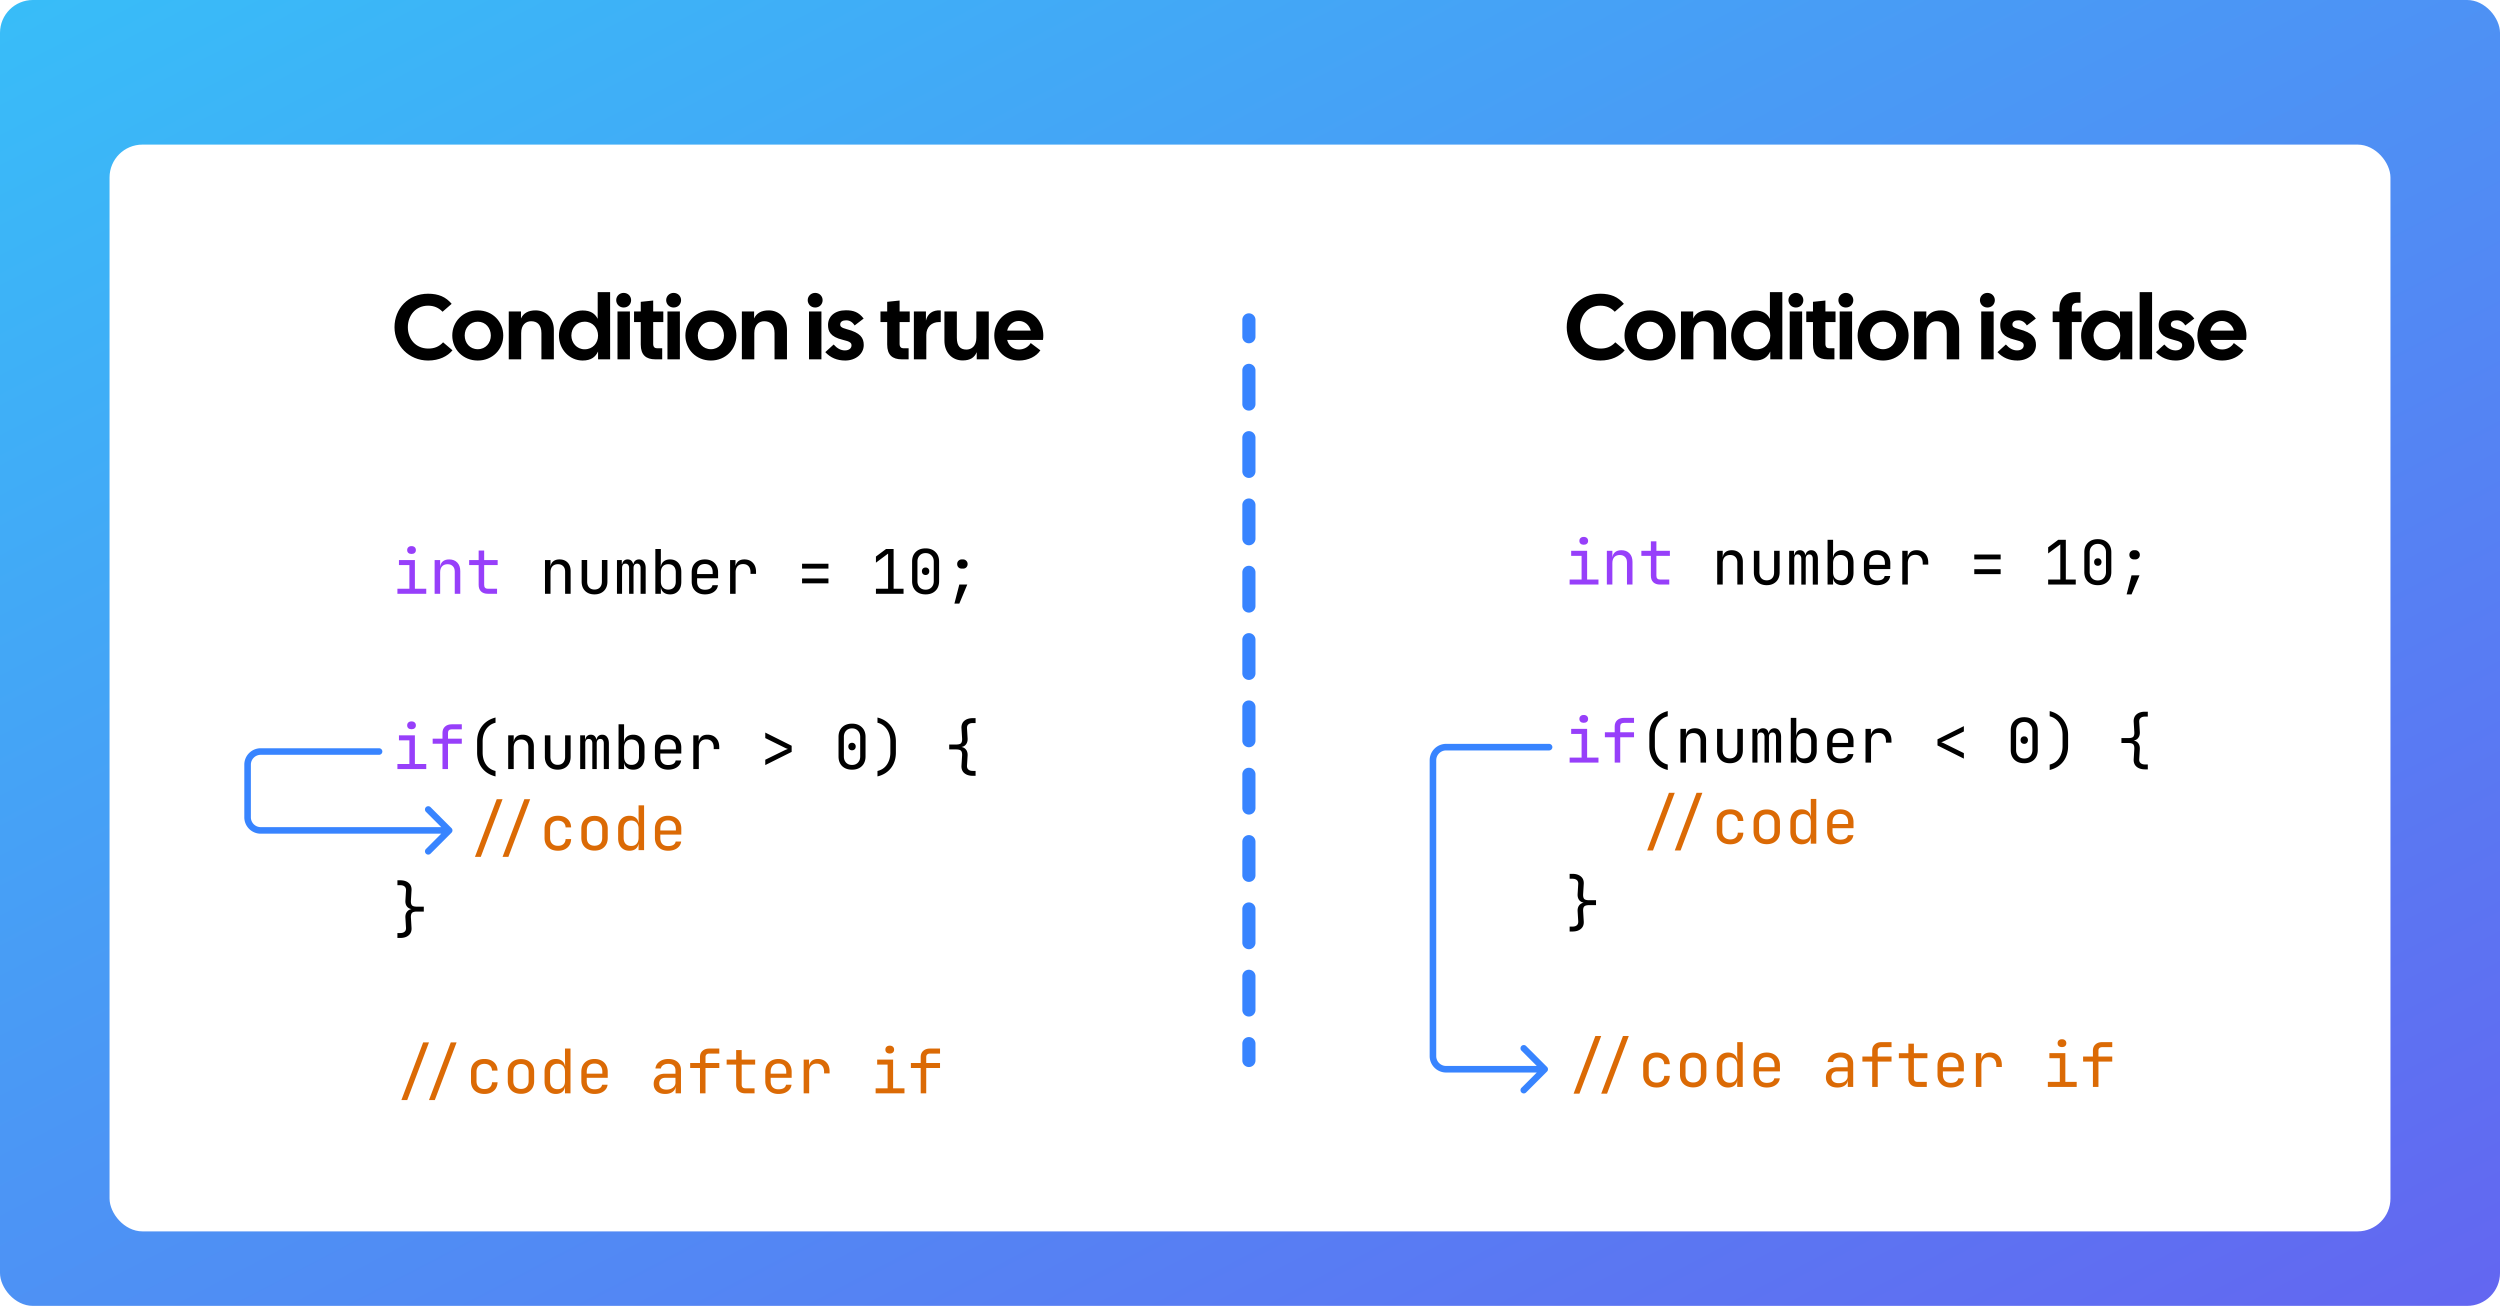 <svg width="1141" height="596" fill="none" xmlns="http://www.w3.org/2000/svg"><rect width="1141" height="596" rx="15" fill="url(#prefix__paint0_linear_846_139)"/><g filter="url(#prefix__filter0_d_846_139)"><rect x="50" y="50" width="1041" height="496" rx="15" fill="#fff"/><path d="M730.38 148.546c5.124 0 8.904-1.974 11.13-4.662l-4.284-3.654c-1.722 1.89-3.864 2.856-6.72 2.856-5.796 0-9.366-4.368-9.366-9.744 0-5.376 3.57-9.828 9.24-9.828 2.646 0 4.83.924 6.594 2.772l4.158-3.612c-2.646-3.15-5.964-4.62-10.752-4.62-9.072 0-15.33 6.846-15.33 15.288 0 8.4 6.594 15.204 15.33 15.204zm22.672 0c6.762 0 11.634-5.124 11.634-11.424s-4.872-11.466-11.634-11.466c-6.762 0-11.634 5.166-11.634 11.466 0 6.3 4.872 11.424 11.634 11.424zm-5.964-11.424c0-3.402 2.352-6.3 5.964-6.3 3.612 0 5.964 2.898 5.964 6.3 0 3.402-2.352 6.258-5.964 6.258-3.612 0-5.964-2.856-5.964-6.258zM767.196 148h5.67v-11.97c0-3.78 2.142-5.418 4.536-5.418 2.814 0 4.704 1.638 4.704 5.418V148h5.67v-13.356c0-5.502-3.612-8.988-8.316-8.988-3.36 0-5.544 1.26-6.678 3.696v-3.192h-5.586V148zm33.702.546c3.906 0 5.88-1.638 7.056-4.116V148h5.502v-30.66h-5.67v12.18c-1.176-2.31-3.15-3.822-6.888-3.822-6.006 0-10.794 5.166-10.794 11.466 0 6.3 4.788 11.382 10.794 11.382zm-5.124-11.424c0-3.402 2.436-6.3 6.048-6.3 3.738 0 6.132 2.94 6.132 6.342 0 3.402-2.394 6.258-6.132 6.258-3.612 0-6.048-2.982-6.048-6.3zM816.825 148h5.67v-21.84h-5.67V148zm-.588-27.006c0 1.848 1.47 3.36 3.402 3.36 1.974 0 3.402-1.47 3.402-3.36 0-1.806-1.428-3.318-3.402-3.318-1.932 0-3.402 1.512-3.402 3.318zM834.122 148h3.108v-5.04h-2.352c-1.092 0-1.764-.63-1.764-2.016v-9.954h4.62v-4.83h-4.62v-4.998l-5.67.588v4.41h-3.066v4.83h3.066v10.248c0 4.746 2.352 6.762 6.678 6.762zm5.507 0h5.67v-21.84h-5.67V148zm-.588-27.006c0 1.848 1.47 3.36 3.402 3.36 1.974 0 3.402-1.47 3.402-3.36 0-1.806-1.428-3.318-3.402-3.318-1.932 0-3.402 1.512-3.402 3.318zm20.406 27.552c6.762 0 11.634-5.124 11.634-11.424s-4.872-11.466-11.634-11.466c-6.762 0-11.634 5.166-11.634 11.466 0 6.3 4.872 11.424 11.634 11.424zm-5.964-11.424c0-3.402 2.352-6.3 5.964-6.3 3.612 0 5.964 2.898 5.964 6.3 0 3.402-2.352 6.258-5.964 6.258-3.612 0-5.964-2.856-5.964-6.258zM873.59 148h5.67v-11.97c0-3.78 2.142-5.418 4.536-5.418 2.814 0 4.704 1.638 4.704 5.418V148h5.67v-13.356c0-5.502-3.612-8.988-8.316-8.988-3.36 0-5.544 1.26-6.678 3.696v-3.192h-5.586V148zm30.639 0h5.67v-21.84h-5.67V148zm-.588-27.006c0 1.848 1.47 3.36 3.402 3.36 1.974 0 3.402-1.47 3.402-3.36 0-1.806-1.428-3.318-3.402-3.318-1.932 0-3.402 1.512-3.402 3.318zm17.087 27.552c4.83 0 8.484-3.024 8.484-7.056 0-3.276-1.47-5.628-7.812-7.266-2.604-.672-2.94-1.344-2.94-2.1 0-1.344 1.176-1.932 2.73-1.932 1.47 0 2.814.672 3.864 2.352l4.116-3.15c-2.226-2.898-4.578-3.78-8.106-3.78-5.124 0-8.148 2.856-8.148 6.678 0 2.772.882 5.418 6.72 6.804 3.444.798 3.99 1.428 3.99 2.562 0 1.302-1.092 2.268-3.024 2.268-1.848 0-3.528-.882-5.124-2.688l-3.822 3.486c2.394 2.562 5.376 3.822 9.072 3.822zm19.181-23.856v1.47h-3.066v4.83h3.066V148h5.67v-17.01h4.452v-4.83h-4.452v-1.386c0-1.722.798-2.604 2.478-2.604h1.47v-4.83h-2.352c-4.41 0-7.266 2.94-7.266 7.35zm20.704 23.856c3.906 0 5.88-1.638 7.056-4.116V148h5.502v-21.84h-5.628v3.444c-1.176-2.352-3.15-3.906-6.93-3.906-6.006 0-10.794 5.166-10.794 11.466 0 6.3 4.788 11.382 10.794 11.382zm-5.124-11.424c0-3.402 2.436-6.3 6.048-6.3 3.738 0 6.132 2.94 6.132 6.342 0 3.402-2.394 6.258-6.132 6.258-3.612 0-6.048-2.982-6.048-6.3zM976.539 148h5.67v-30.66h-5.67V148zm16.5.546c4.83 0 8.481-3.024 8.481-7.056 0-3.276-1.47-5.628-7.809-7.266-2.604-.672-2.94-1.344-2.94-2.1 0-1.344 1.176-1.932 2.73-1.932 1.47 0 2.814.672 3.864 2.352l4.115-3.15c-2.225-2.898-4.577-3.78-8.105-3.78-5.124 0-8.148 2.856-8.148 6.678 0 2.772.882 5.418 6.72 6.804 3.444.798 3.99 1.428 3.99 2.562 0 1.302-1.092 2.268-3.024 2.268-1.848 0-3.528-.882-5.124-2.688l-3.822 3.486c2.394 2.562 5.376 3.822 9.072 3.822zm21.151 0c4.33 0 7.98-1.932 9.74-4.662l-4.41-3.318c-1 1.68-2.89 2.94-5.33 2.94-2.86 0-4.79-1.806-5.42-4.368h16.34c.13-.714.17-1.386.17-2.016 0-6.3-4.54-11.508-11.09-11.508s-11.3 5.208-11.3 11.508c0 6.3 4.54 11.424 11.3 11.424zm-5.42-13.65c.63-2.604 2.65-4.41 5.34-4.41 2.77 0 4.83 1.974 5.46 4.41h-10.8z" fill="#000"/><path d="M716.38 250.796V248.5h5.46v-10.808h-4.76v-2.296h7.28V248.5h5.18v2.296h-13.16zm6.44-18.172c-.616 0-1.101-.159-1.456-.476-.355-.318-.532-.747-.532-1.288 0-.56.177-.999.532-1.316.355-.336.84-.504 1.456-.504s1.101.168 1.456.504c.355.317.532.756.532 1.316 0 .541-.177.97-.532 1.288-.355.317-.84.476-1.456.476zm10.545 18.172v-15.4h2.52v2.94h.028c.131-1.027.551-1.82 1.26-2.38.709-.56 1.652-.84 2.828-.84 1.549 0 2.781.476 3.696 1.428s1.372 2.249 1.372 3.892v10.36h-2.52v-10.08c0-1.102-.299-1.942-.896-2.52-.579-.598-1.372-.896-2.38-.896-1.045 0-1.876.317-2.492.952-.597.634-.896 1.549-.896 2.744v9.8h-2.52zm24.293 0c-1.325 0-2.361-.355-3.108-1.064-.728-.71-1.092-1.708-1.092-2.996v-9.044h-4.34v-2.296h4.34v-4.34h2.52v4.34h6.16v2.296h-6.16v9.044c0 1.176.56 1.764 1.68 1.764h4.2v2.296h-4.2z" fill="#973FFA"/><path d="M783.732 250.796v-15.4h2.52v2.94h.028c.131-1.027.551-1.82 1.26-2.38.71-.56 1.652-.84 2.828-.84 1.55 0 2.782.476 3.696 1.428.915.952 1.372 2.249 1.372 3.892v10.36h-2.52v-10.08c0-1.102-.298-1.942-.896-2.52-.578-.598-1.372-.896-2.38-.896-1.045 0-1.876.317-2.492.952-.597.634-.896 1.549-.896 2.744v9.8h-2.52zm22.585.28c-1.773 0-3.192-.523-4.256-1.568-1.064-1.064-1.596-2.502-1.596-4.312v-9.8h2.52v9.8c0 1.157.299 2.062.896 2.716.598.634 1.41.952 2.436.952 1.046 0 1.867-.318 2.464-.952.616-.654.924-1.559.924-2.716v-9.8h2.52v9.8c0 1.81-.541 3.248-1.624 4.312-1.082 1.045-2.51 1.568-4.284 1.568zm10.265-.28v-15.4h2.212v1.848h.168c.112-.654.383-1.167.812-1.54.448-.392 1.008-.588 1.68-.588 1.326 0 2.166.709 2.52 2.128h.112c.112-.654.392-1.167.84-1.54.467-.392 1.036-.588 1.708-.588.971 0 1.718.364 2.24 1.092.542.728.812 1.689.812 2.884v11.704h-2.324v-11.732c0-.635-.14-1.13-.42-1.484-.261-.355-.653-.532-1.176-.532-.504 0-.905.177-1.204.532-.28.336-.42.821-.42 1.456v11.76h-2.016v-11.732c0-.654-.149-1.148-.448-1.484-.28-.355-.681-.532-1.204-.532-.522 0-.914.177-1.176.532-.261.336-.392.821-.392 1.456v11.76h-2.324zm24.237.28c-1.157 0-2.109-.28-2.856-.84-.746-.579-1.185-1.372-1.316-2.38h-.028v2.94h-2.52v-20.44h2.52v4.48l-.056 3.5h.084c.131-.99.57-1.774 1.316-2.352.747-.579 1.699-.868 2.856-.868 1.55 0 2.791.513 3.724 1.54.934 1.026 1.4 2.426 1.4 4.2v4.508c0 1.754-.466 3.145-1.4 4.172-.933 1.026-2.174 1.54-3.724 1.54zm-.84-2.184c1.064 0 1.904-.318 2.52-.952.616-.635.924-1.55.924-2.744v-4.2c0-1.195-.308-2.11-.924-2.744-.616-.635-1.456-.952-2.52-.952-1.026 0-1.848.326-2.464.98-.597.653-.896 1.558-.896 2.716v4.2c0 1.157.299 2.062.896 2.716.616.653 1.438.98 2.464.98zm16.734 2.184c-1.214 0-2.278-.243-3.192-.728a5.275 5.275 0 01-2.1-2.044c-.486-.896-.728-1.932-.728-3.108v-4.2c0-1.195.242-2.231.728-3.108a5.262 5.262 0 012.1-2.044c.914-.486 1.978-.728 3.192-.728 1.213 0 2.268.242 3.164.728a5.043 5.043 0 012.1 2.044c.504.877.756 1.913.756 3.108v2.716h-9.576v1.484c0 1.213.308 2.146.924 2.8.616.634 1.493.952 2.632.952.97 0 1.754-.168 2.352-.504a2.228 2.228 0 001.092-1.568h2.52c-.168 1.288-.803 2.314-1.904 3.08-1.083.746-2.436 1.12-4.06 1.12zm-3.556-9.268h7.112v-.812c0-1.214-.308-2.147-.924-2.8-.598-.654-1.475-.98-2.632-.98-1.139 0-2.016.326-2.632.98-.616.653-.924 1.586-.924 2.8v.812zm15.053 8.988v-15.4h2.464v2.744c.504-2.016 1.857-3.024 4.06-3.024 1.624 0 2.912.513 3.864 1.54.97 1.008 1.456 2.38 1.456 4.116v.924h-2.52v-.7c0-1.214-.299-2.138-.896-2.772-.579-.654-1.41-.98-2.492-.98-1.064 0-1.904.326-2.52.98-.598.653-.896 1.577-.896 2.772v9.8h-2.52zm32.85-11.48v-2.24h12.04v2.24h-12.04zm0 6.72v-2.24h12.04v2.24h-12.04zm33.718 4.76V248.5h5.544v-16.044l-5.544 4.144v-2.8l4.62-3.444h3.444V248.5h4.536v2.296h-12.6zm22.669.28c-1.885 0-3.388-.542-4.508-1.624-1.101-1.102-1.652-2.567-1.652-4.396v-8.96c0-1.83.551-3.286 1.652-4.368 1.12-1.102 2.623-1.652 4.508-1.652 1.885 0 3.379.55 4.48 1.652 1.12 1.082 1.68 2.538 1.68 4.368v8.96c0 1.213-.252 2.277-.756 3.192a5.313 5.313 0 01-2.156 2.1c-.915.485-1.997.728-3.248.728zm0-2.156c1.12 0 2.016-.355 2.688-1.064.691-.728 1.036-1.662 1.036-2.8v-8.96c0-1.139-.345-2.063-1.036-2.772-.672-.728-1.568-1.092-2.688-1.092s-2.025.364-2.716 1.092c-.672.709-1.008 1.633-1.008 2.772v8.96c0 1.138.336 2.072 1.008 2.8.691.709 1.596 1.064 2.716 1.064zm0-6.692c-.504 0-.915-.159-1.232-.476-.299-.318-.448-.738-.448-1.26 0-.504.149-.906.448-1.204.317-.318.728-.476 1.232-.476s.905.158 1.204.476c.317.298.476.7.476 1.204 0 .522-.159.942-.476 1.26-.299.317-.7.476-1.204.476zm16.509-2.912c-.616 0-1.12-.196-1.512-.588-.392-.392-.588-.896-.588-1.512 0-.598.196-1.092.588-1.484a2.055 2.055 0 011.512-.616h.56c.597 0 1.092.205 1.484.616.411.392.616.886.616 1.484 0 .616-.196 1.12-.588 1.512-.392.392-.896.588-1.512.588h-.56zm-3.36 15.96l2.24-8.708h3.64l-3.64 8.708h-2.24z" fill="#000"/><path d="M716.38 332.065v-2.296h5.46v-10.808h-4.76v-2.296h7.28v13.104h5.18v2.296h-13.16zm6.44-18.172c-.616 0-1.101-.159-1.456-.476-.355-.318-.532-.747-.532-1.288 0-.56.177-.999.532-1.316.355-.336.84-.504 1.456-.504s1.101.168 1.456.504c.355.317.532.756.532 1.316 0 .541-.177.97-.532 1.288-.355.317-.84.476-1.456.476zm14.129 18.172v-11.564h-4.48v-2.296h4.48v-2.66c0-1.214.383-2.166 1.148-2.856.765-.71 1.82-1.064 3.164-1.064h4.508v2.296h-4.508c-1.195 0-1.792.541-1.792 1.624v2.66h6.3v2.296h-6.3v11.564h-2.52z" fill="#973FFA"/><path d="M761.158 335.425c-2.651-.654-4.713-1.942-6.188-3.864-1.475-1.923-2.212-4.275-2.212-7.056v-5.04c0-1.83.336-3.482 1.008-4.956a10.544 10.544 0 012.912-3.78c1.269-1.027 2.763-1.755 4.48-2.184v2.38a6.825 6.825 0 00-3.108 1.624c-.877.784-1.559 1.764-2.044 2.94-.485 1.176-.728 2.501-.728 3.976v5.04c0 1.437.233 2.744.7 3.92.485 1.176 1.167 2.156 2.044 2.94a7.326 7.326 0 003.136 1.568v2.492zm5.785-3.36v-15.4h2.52v2.94h.028c.131-1.027.551-1.82 1.26-2.38.71-.56 1.652-.84 2.828-.84 1.55 0 2.782.476 3.696 1.428.915.952 1.372 2.249 1.372 3.892v10.36h-2.52v-10.08c0-1.102-.298-1.942-.896-2.52-.578-.598-1.372-.896-2.38-.896-1.045 0-1.876.317-2.492.952-.597.634-.896 1.549-.896 2.744v9.8h-2.52zm22.585.28c-1.773 0-3.192-.523-4.256-1.568-1.064-1.064-1.596-2.502-1.596-4.312v-9.8h2.52v9.8c0 1.157.299 2.062.896 2.716.598.634 1.41.952 2.436.952 1.046 0 1.867-.318 2.464-.952.616-.654.924-1.559.924-2.716v-9.8h2.52v9.8c0 1.81-.541 3.248-1.624 4.312-1.082 1.045-2.51 1.568-4.284 1.568zm10.265-.28v-15.4h2.212v1.848h.168c.112-.654.383-1.167.812-1.54.448-.392 1.008-.588 1.68-.588 1.326 0 2.166.709 2.52 2.128h.112c.112-.654.392-1.167.84-1.54.467-.392 1.036-.588 1.708-.588.971 0 1.718.364 2.24 1.092.542.728.812 1.689.812 2.884v11.704h-2.324v-11.732c0-.635-.14-1.13-.42-1.484-.261-.355-.653-.532-1.176-.532-.504 0-.905.177-1.204.532-.28.336-.42.821-.42 1.456v11.76h-2.016v-11.732c0-.654-.149-1.148-.448-1.484-.28-.355-.681-.532-1.204-.532-.522 0-.914.177-1.176.532-.261.336-.392.821-.392 1.456v11.76h-2.324zm24.237.28c-1.157 0-2.109-.28-2.856-.84-.746-.579-1.185-1.372-1.316-2.38h-.028v2.94h-2.52v-20.44h2.52v4.48l-.056 3.5h.084c.131-.99.57-1.774 1.316-2.352.747-.579 1.699-.868 2.856-.868 1.55 0 2.791.513 3.724 1.54.934 1.026 1.4 2.426 1.4 4.2v4.508c0 1.754-.466 3.145-1.4 4.172-.933 1.026-2.174 1.54-3.724 1.54zm-.84-2.184c1.064 0 1.904-.318 2.52-.952.616-.635.924-1.55.924-2.744v-4.2c0-1.195-.308-2.11-.924-2.744-.616-.635-1.456-.952-2.52-.952-1.026 0-1.848.326-2.464.98-.597.653-.896 1.558-.896 2.716v4.2c0 1.157.299 2.062.896 2.716.616.653 1.438.98 2.464.98zm16.733 2.184c-1.213 0-2.277-.243-3.192-.728a5.275 5.275 0 01-2.1-2.044c-.485-.896-.728-1.932-.728-3.108v-4.2c0-1.195.243-2.231.728-3.108a5.262 5.262 0 012.1-2.044c.915-.486 1.979-.728 3.192-.728 1.214 0 2.268.242 3.164.728a5.031 5.031 0 012.1 2.044c.504.877.756 1.913.756 3.108v2.716h-9.576v1.484c0 1.213.308 2.146.924 2.8.616.634 1.494.952 2.632.952.971 0 1.755-.168 2.352-.504a2.223 2.223 0 001.092-1.568h2.52c-.168 1.288-.802 2.314-1.904 3.08-1.082.746-2.436 1.12-4.06 1.12zm-3.556-9.268h7.112v-.812c0-1.214-.308-2.147-.924-2.8-.597-.654-1.474-.98-2.632-.98-1.138 0-2.016.326-2.632.98-.616.653-.924 1.586-.924 2.8v.812zm15.054 8.988v-15.4h2.464v2.744c.504-2.016 1.857-3.024 4.06-3.024 1.624 0 2.912.513 3.864 1.54.97 1.008 1.456 2.38 1.456 4.116v.924h-2.52v-.7c0-1.214-.299-2.138-.896-2.772-.579-.654-1.41-.98-2.492-.98-1.064 0-1.904.326-2.52.98-.598.653-.896 1.577-.896 2.772v9.8h-2.52zm44.89-1.82l-12.04-6.02v-2.8l12.04-6.02v2.436l-8.68 4.256c-.355.168-.691.317-1.008.448a7.124 7.124 0 01-.672.224c.168.037.41.121.728.252.317.112.634.252.952.42l8.68 4.284v2.52zm27.558 2.1c-1.886 0-3.388-.542-4.508-1.624-1.102-1.102-1.652-2.567-1.652-4.396v-8.96c0-1.83.55-3.286 1.652-4.368 1.12-1.102 2.622-1.652 4.508-1.652 1.885 0 3.378.55 4.48 1.652 1.12 1.082 1.68 2.538 1.68 4.368v8.96c0 1.213-.252 2.277-.756 3.192a5.313 5.313 0 01-2.156 2.1c-.915.485-1.998.728-3.248.728zm0-2.156c1.12 0 2.016-.355 2.688-1.064.69-.728 1.036-1.662 1.036-2.8v-8.96c0-1.139-.346-2.063-1.036-2.772-.672-.728-1.568-1.092-2.688-1.092s-2.026.364-2.716 1.092c-.672.709-1.008 1.633-1.008 2.772v8.96c0 1.138.336 2.072 1.008 2.8.69.709 1.596 1.064 2.716 1.064zm0-6.692c-.504 0-.915-.159-1.232-.476-.299-.318-.448-.738-.448-1.26 0-.504.149-.906.448-1.204.317-.318.728-.476 1.232-.476s.905.158 1.204.476c.317.298.476.7.476 1.204 0 .522-.159.942-.476 1.26-.299.317-.7.476-1.204.476zm11.609 11.928v-2.492c1.213-.28 2.258-.803 3.136-1.568.877-.784 1.549-1.764 2.016-2.94.485-1.176.728-2.483.728-3.92v-5.04c0-1.475-.243-2.8-.728-3.976-.486-1.176-1.167-2.156-2.044-2.94a6.835 6.835 0 00-3.108-1.624v-2.38c1.736.429 3.229 1.157 4.48 2.184a10.275 10.275 0 012.884 3.78c.69 1.474 1.036 3.126 1.036 4.956v5.04c0 2.781-.738 5.133-2.212 7.056-1.475 1.922-3.538 3.21-6.188 3.864zm43.518-.28c-1.643 0-2.94-.411-3.892-1.232-.933-.803-1.363-1.942-1.288-3.416l.28-4.592c.056-.99-.093-1.699-.448-2.128-.355-.448-1.139-.672-2.352-.672h-3.08v-2.24h3.08c1.213 0 1.997-.215 2.352-.644.355-.448.504-1.167.448-2.156l-.28-4.592c-.075-1.475.355-2.614 1.288-3.416.952-.822 2.249-1.232 3.892-1.232h1.26v2.24h-1.26c-.877 0-1.549.205-2.016.616-.467.392-.681.989-.644 1.792l.28 4.592c.056 1.064-.168 1.941-.672 2.632-.485.69-1.195 1.12-2.128 1.288.915.168 1.624.597 2.128 1.288.504.69.728 1.568.672 2.632l-.28 4.592c-.037.802.177 1.4.644 1.792.467.41 1.139.616 2.016.616h1.26v2.24h-1.26zm-262.616 74v-2.24h1.26c.877 0 1.549-.206 2.016-.616.467-.392.681-.99.644-1.792l-.28-4.592c-.056-1.064.168-1.942.672-2.632.504-.691 1.213-1.12 2.128-1.288-.933-.168-1.652-.598-2.156-1.288-.485-.691-.7-1.568-.644-2.632l.28-4.592c.037-.803-.177-1.4-.644-1.792-.467-.411-1.139-.616-2.016-.616h-1.26v-2.24h1.26c1.661 0 2.959.41 3.892 1.232.952.802 1.381 1.941 1.288 3.416l-.28 4.592c-.056.989.093 1.708.448 2.156.355.429 1.139.644 2.352.644h3.08v2.24h-3.08c-1.195 0-1.979.224-2.352.672-.355.429-.504 1.138-.448 2.128l.28 4.592c.093 1.474-.336 2.613-1.288 3.416-.933.821-2.231 1.232-3.892 1.232h-1.26z" fill="#000"/><path d="M764.367 372.145l9.94-26.32h2.66l-9.94 26.32h-2.66zm-12.6 0l9.94-26.32h2.66l-9.94 26.32h-2.66zm37.901-2.8c-1.866 0-3.36-.523-4.48-1.568-1.101-1.046-1.652-2.483-1.652-4.312v-4.2c0-1.83.551-3.267 1.652-4.312 1.12-1.046 2.614-1.568 4.48-1.568 1.774 0 3.202.476 4.284 1.428 1.083.952 1.652 2.249 1.708 3.892h-2.52c-.056-.99-.392-1.746-1.008-2.268-.597-.542-1.418-.812-2.464-.812-1.101 0-1.978.317-2.632.952-.653.616-.98 1.502-.98 2.66v4.228c0 1.157.327 2.053.98 2.688.654.634 1.531.952 2.632.952 1.046 0 1.867-.271 2.464-.812.616-.542.952-1.298 1.008-2.268h2.52c-.056 1.642-.625 2.94-1.708 3.892-1.082.952-2.51 1.428-4.284 1.428zm16.677-.056c-1.829 0-3.294-.523-4.396-1.568-1.082-1.046-1.624-2.483-1.624-4.312v-4.088c0-1.83.542-3.267 1.624-4.312 1.102-1.046 2.567-1.568 4.396-1.568 1.83 0 3.286.522 4.368 1.568 1.102 1.026 1.652 2.454 1.652 4.284v4.116c0 1.829-.55 3.266-1.652 4.312-1.082 1.045-2.538 1.568-4.368 1.568zm0-2.24c1.102 0 1.96-.308 2.576-.924.616-.616.924-1.522.924-2.716v-4.088c0-1.195-.308-2.1-.924-2.716-.616-.616-1.474-.924-2.576-.924-1.082 0-1.941.308-2.576.924-.616.616-.924 1.521-.924 2.716v4.088c0 1.194.308 2.1.924 2.716.635.616 1.494.924 2.576.924zm15.893 2.296c-1.53 0-2.772-.514-3.724-1.54-.933-1.027-1.4-2.418-1.4-4.172v-4.508c0-1.774.467-3.174 1.4-4.2.934-1.027 2.175-1.54 3.724-1.54 1.158 0 2.11.289 2.856.868.747.578 1.186 1.362 1.316 2.352h.084l-.056-3.5v-4.48h2.52v20.44h-2.52v-2.94h-.028c-.13 1.008-.569 1.801-1.316 2.38-.746.56-1.698.84-2.856.84zm.84-2.184c1.046 0 1.867-.327 2.464-.98.598-.654.896-1.559.896-2.716v-4.2c0-1.158-.298-2.063-.896-2.716-.597-.654-1.418-.98-2.464-.98-1.064 0-1.904.317-2.52.952-.616.634-.924 1.549-.924 2.744v4.2c0 1.194.308 2.109.924 2.744.616.634 1.456.952 2.52.952zm16.845 2.184c-1.213 0-2.277-.243-3.192-.728a5.275 5.275 0 01-2.1-2.044c-.485-.896-.728-1.932-.728-3.108v-4.2c0-1.195.243-2.231.728-3.108a5.262 5.262 0 012.1-2.044c.915-.486 1.979-.728 3.192-.728 1.214 0 2.268.242 3.164.728a5.031 5.031 0 012.1 2.044c.504.877.756 1.913.756 3.108v2.716h-9.576v1.484c0 1.213.308 2.146.924 2.8.616.634 1.494.952 2.632.952.971 0 1.755-.168 2.352-.504a2.223 2.223 0 001.092-1.568h2.52c-.168 1.288-.802 2.314-1.904 3.08-1.082.746-2.436 1.12-4.06 1.12zm-3.556-9.268h7.112v-.812c0-1.214-.308-2.147-.924-2.8-.597-.654-1.474-.98-2.632-.98-1.138 0-2.016.326-2.632.98-.616.653-.924 1.586-.924 2.8v.812zM730.789 483.145l9.94-26.32h2.66l-9.94 26.32h-2.66zm-12.6 0l9.94-26.32h2.66l-9.94 26.32h-2.66zm37.901-2.8c-1.867 0-3.36-.523-4.48-1.568-1.101-1.046-1.652-2.483-1.652-4.312v-4.2c0-1.83.551-3.267 1.652-4.312 1.12-1.046 2.613-1.568 4.48-1.568 1.773 0 3.201.476 4.284 1.428 1.083.952 1.652 2.249 1.708 3.892h-2.52c-.056-.99-.392-1.746-1.008-2.268-.597-.542-1.419-.812-2.464-.812-1.101 0-1.979.317-2.632.952-.653.616-.98 1.502-.98 2.66v4.228c0 1.157.327 2.053.98 2.688.653.634 1.531.952 2.632.952 1.045 0 1.867-.271 2.464-.812.616-.542.952-1.298 1.008-2.268h2.52c-.056 1.642-.625 2.94-1.708 3.892s-2.511 1.428-4.284 1.428zm16.677-.056c-1.829 0-3.294-.523-4.396-1.568-1.082-1.046-1.624-2.483-1.624-4.312v-4.088c0-1.83.542-3.267 1.624-4.312 1.102-1.046 2.567-1.568 4.396-1.568 1.83 0 3.286.522 4.368 1.568 1.102 1.026 1.652 2.454 1.652 4.284v4.116c0 1.829-.55 3.266-1.652 4.312-1.082 1.045-2.538 1.568-4.368 1.568zm0-2.24c1.102 0 1.96-.308 2.576-.924.616-.616.924-1.522.924-2.716v-4.088c0-1.195-.308-2.1-.924-2.716-.616-.616-1.474-.924-2.576-.924-1.082 0-1.941.308-2.576.924-.616.616-.924 1.521-.924 2.716v4.088c0 1.194.308 2.1.924 2.716.635.616 1.494.924 2.576.924zm15.893 2.296c-1.53 0-2.772-.514-3.724-1.54-.933-1.027-1.4-2.418-1.4-4.172v-4.508c0-1.774.467-3.174 1.4-4.2.934-1.027 2.175-1.54 3.724-1.54 1.158 0 2.11.289 2.856.868.747.578 1.186 1.362 1.316 2.352h.084l-.056-3.5v-4.48h2.52v20.44h-2.52v-2.94h-.028c-.13 1.008-.569 1.801-1.316 2.38-.746.56-1.698.84-2.856.84zm.84-2.184c1.046 0 1.867-.327 2.464-.98.598-.654.896-1.559.896-2.716v-4.2c0-1.158-.298-2.063-.896-2.716-.597-.654-1.418-.98-2.464-.98-1.064 0-1.904.317-2.52.952-.616.634-.924 1.549-.924 2.744v4.2c0 1.194.308 2.109.924 2.744.616.634 1.456.952 2.52.952zm16.845 2.184c-1.213 0-2.277-.243-3.192-.728a5.275 5.275 0 01-2.1-2.044c-.485-.896-.728-1.932-.728-3.108v-4.2c0-1.195.243-2.231.728-3.108a5.262 5.262 0 012.1-2.044c.915-.486 1.979-.728 3.192-.728 1.214 0 2.268.242 3.164.728a5.031 5.031 0 012.1 2.044c.504.877.756 1.913.756 3.108v2.716h-9.576v1.484c0 1.213.308 2.146.924 2.8.616.634 1.494.952 2.632.952.971 0 1.755-.168 2.352-.504a2.223 2.223 0 001.092-1.568h2.52c-.168 1.288-.802 2.314-1.904 3.08-1.082.746-2.436 1.12-4.06 1.12zm-3.556-9.268h7.112v-.812c0-1.214-.308-2.147-.924-2.8-.597-.654-1.474-.98-2.632-.98-1.138 0-2.016.326-2.632.98-.616.653-.924 1.586-.924 2.8v.812zm35.79 9.268c-1.624 0-2.902-.411-3.836-1.232-.933-.84-1.4-1.97-1.4-3.388 0-1.438.467-2.567 1.4-3.388.934-.822 2.194-1.232 3.78-1.232h4.76v-1.54c0-.952-.289-1.68-.868-2.184-.56-.523-1.362-.784-2.408-.784-.914 0-1.68.196-2.296.588-.616.373-.97.886-1.064 1.54h-2.52c.168-1.326.794-2.38 1.876-3.164 1.083-.784 2.436-1.176 4.06-1.176 1.774 0 3.174.457 4.2 1.372 1.027.914 1.54 2.156 1.54 3.724v10.584h-2.464v-2.94h-.028c-.112.989-.597 1.773-1.456 2.352-.84.578-1.932.868-3.276.868zm.616-1.988c1.195 0 2.175-.299 2.94-.896.766-.598 1.148-1.363 1.148-2.296v-2.184h-4.704c-.84 0-1.502.233-1.988.7-.485.466-.728 1.101-.728 1.904 0 .858.29 1.54.868 2.044.598.485 1.419.728 2.464.728zm15.278 1.708v-11.564h-4.48v-2.296h4.48v-2.66c0-1.214.382-2.166 1.148-2.856.765-.71 1.82-1.064 3.164-1.064h4.508v2.296h-4.508c-1.195 0-1.792.541-1.792 1.624v2.66h6.3v2.296h-6.3v11.564h-2.52zm20.709 0c-1.326 0-2.362-.355-3.108-1.064-.728-.71-1.092-1.708-1.092-2.996v-9.044h-4.34v-2.296h4.34v-4.34h2.52v4.34h6.16v2.296h-6.16v9.044c0 1.176.56 1.764 1.68 1.764h4.2v2.296h-4.2zm15.109.28c-1.214 0-2.278-.243-3.192-.728a5.275 5.275 0 01-2.1-2.044c-.486-.896-.728-1.932-.728-3.108v-4.2c0-1.195.242-2.231.728-3.108a5.262 5.262 0 012.1-2.044c.914-.486 1.978-.728 3.192-.728 1.213 0 2.268.242 3.164.728a5.043 5.043 0 012.1 2.044c.504.877.756 1.913.756 3.108v2.716h-9.576v1.484c0 1.213.308 2.146.924 2.8.616.634 1.493.952 2.632.952.97 0 1.754-.168 2.352-.504a2.228 2.228 0 001.092-1.568h2.52c-.168 1.288-.803 2.314-1.904 3.08-1.083.746-2.436 1.12-4.06 1.12zm-3.556-9.268h7.112v-.812c0-1.214-.308-2.147-.924-2.8-.598-.654-1.475-.98-2.632-.98-1.139 0-2.016.326-2.632.98-.616.653-.924 1.586-.924 2.8v.812zm15.053 8.988v-15.4h2.464v2.744c.504-2.016 1.857-3.024 4.06-3.024 1.624 0 2.912.513 3.864 1.54.97 1.008 1.456 2.38 1.456 4.116v.924h-2.52v-.7c0-1.214-.299-2.138-.896-2.772-.579-.654-1.41-.98-2.492-.98-1.064 0-1.904.326-2.52.98-.598.653-.896 1.577-.896 2.772v9.8h-2.52zm32.85 0v-2.296h5.46v-10.808h-4.76v-2.296h7.28v13.104h5.18v2.296h-13.16zm6.44-18.172c-.616 0-1.102-.159-1.456-.476-.355-.318-.532-.747-.532-1.288 0-.56.177-.999.532-1.316.354-.336.84-.504 1.456-.504s1.101.168 1.456.504c.354.317.532.756.532 1.316 0 .541-.178.97-.532 1.288-.355.317-.84.476-1.456.476zm14.129 18.172v-11.564h-4.48v-2.296h4.48v-2.66c0-1.214.383-2.166 1.148-2.856.765-.71 1.82-1.064 3.164-1.064h4.508v2.296h-4.508c-1.195 0-1.792.541-1.792 1.624v2.66h6.3v2.296h-6.3v11.564h-2.52z" fill="#DB6A05"/><path d="M707 326.5a1.5 1.5 0 000-3v3zm-.939 146.561a1.502 1.502 0 000-2.122l-9.546-9.546a1.502 1.502 0 00-2.122 0 1.502 1.502 0 000 2.122l8.486 8.485-8.486 8.485a1.502 1.502 0 000 2.122 1.502 1.502 0 002.122 0l9.546-9.546zM707 323.5h-47v3h47v-3zm-54.5 7.5v135h3V331h-3zm7.5 142.5h45v-3h-45v3zm-7.5-7.5a7.5 7.5 0 007.5 7.5v-3a4.5 4.5 0 01-4.5-4.5h-3zm7.5-142.5a7.5 7.5 0 00-7.5 7.5h3a4.5 4.5 0 014.5-4.5v-3z" fill="#3884FF"/><path d="M195.38 148.546c5.124 0 8.904-1.974 11.13-4.662l-4.284-3.654c-1.722 1.89-3.864 2.856-6.72 2.856-5.796 0-9.366-4.368-9.366-9.744 0-5.376 3.57-9.828 9.24-9.828 2.646 0 4.83.924 6.594 2.772l4.158-3.612c-2.646-3.15-5.964-4.62-10.752-4.62-9.072 0-15.33 6.846-15.33 15.288 0 8.4 6.594 15.204 15.33 15.204zm22.672 0c6.762 0 11.634-5.124 11.634-11.424s-4.872-11.466-11.634-11.466c-6.762 0-11.634 5.166-11.634 11.466 0 6.3 4.872 11.424 11.634 11.424zm-5.964-11.424c0-3.402 2.352-6.3 5.964-6.3 3.612 0 5.964 2.898 5.964 6.3 0 3.402-2.352 6.258-5.964 6.258-3.612 0-5.964-2.856-5.964-6.258zM232.196 148h5.67v-11.97c0-3.78 2.142-5.418 4.536-5.418 2.814 0 4.704 1.638 4.704 5.418V148h5.67v-13.356c0-5.502-3.612-8.988-8.316-8.988-3.36 0-5.544 1.26-6.678 3.696v-3.192h-5.586V148zm33.702.546c3.906 0 5.88-1.638 7.056-4.116V148h5.502v-30.66h-5.67v12.18c-1.176-2.31-3.15-3.822-6.888-3.822-6.006 0-10.794 5.166-10.794 11.466 0 6.3 4.788 11.382 10.794 11.382zm-5.124-11.424c0-3.402 2.436-6.3 6.048-6.3 3.738 0 6.132 2.94 6.132 6.342 0 3.402-2.394 6.258-6.132 6.258-3.612 0-6.048-2.982-6.048-6.3zM281.825 148h5.67v-21.84h-5.67V148zm-.588-27.006c0 1.848 1.47 3.36 3.402 3.36 1.974 0 3.402-1.47 3.402-3.36 0-1.806-1.428-3.318-3.402-3.318-1.932 0-3.402 1.512-3.402 3.318zM299.122 148h3.108v-5.04h-2.352c-1.092 0-1.764-.63-1.764-2.016v-9.954h4.62v-4.83h-4.62v-4.998l-5.67.588v4.41h-3.066v4.83h3.066v10.248c0 4.746 2.352 6.762 6.678 6.762zm5.507 0h5.67v-21.84h-5.67V148zm-.588-27.006c0 1.848 1.47 3.36 3.402 3.36 1.974 0 3.402-1.47 3.402-3.36 0-1.806-1.428-3.318-3.402-3.318-1.932 0-3.402 1.512-3.402 3.318zm20.406 27.552c6.762 0 11.634-5.124 11.634-11.424s-4.872-11.466-11.634-11.466c-6.762 0-11.634 5.166-11.634 11.466 0 6.3 4.872 11.424 11.634 11.424zm-5.964-11.424c0-3.402 2.352-6.3 5.964-6.3 3.612 0 5.964 2.898 5.964 6.3 0 3.402-2.352 6.258-5.964 6.258-3.612 0-5.964-2.856-5.964-6.258zM338.59 148h5.67v-11.97c0-3.78 2.142-5.418 4.536-5.418 2.814 0 4.704 1.638 4.704 5.418V148h5.67v-13.356c0-5.502-3.612-8.988-8.316-8.988-3.36 0-5.544 1.26-6.678 3.696v-3.192h-5.586V148zm30.639 0h5.67v-21.84h-5.67V148zm-.588-27.006c0 1.848 1.47 3.36 3.402 3.36 1.974 0 3.402-1.47 3.402-3.36 0-1.806-1.428-3.318-3.402-3.318-1.932 0-3.402 1.512-3.402 3.318zm17.087 27.552c4.83 0 8.484-3.024 8.484-7.056 0-3.276-1.47-5.628-7.812-7.266-2.604-.672-2.94-1.344-2.94-2.1 0-1.344 1.176-1.932 2.73-1.932 1.47 0 2.814.672 3.864 2.352l4.116-3.15c-2.226-2.898-4.578-3.78-8.106-3.78-5.124 0-8.148 2.856-8.148 6.678 0 2.772.882 5.418 6.72 6.804 3.444.798 3.99 1.428 3.99 2.562 0 1.302-1.092 2.268-3.024 2.268-1.848 0-3.528-.882-5.124-2.688l-3.822 3.486c2.394 2.562 5.376 3.822 9.072 3.822zm25.859-.546h3.108v-5.04h-2.352c-1.092 0-1.764-.63-1.764-2.016v-9.954h4.62v-4.83h-4.62v-4.998l-5.67.588v4.41h-3.066v4.83h3.066v10.248c0 4.746 2.352 6.762 6.678 6.762zm5.507 0h5.67v-11.172c0-3.654 2.52-5.838 5.796-5.838h.798v-5.334c-3.78-.21-6.006 1.512-6.762 4.662v-4.158h-5.502V148zm22.256.504c3.402 0 5.376-1.26 6.426-3.78V148h5.502v-21.84h-5.67v11.97c0 3.78-2.142 5.418-4.536 5.418-2.814 0-4.368-1.638-4.368-5.418v-11.97h-5.67v13.356c0 5.502 3.612 8.988 8.316 8.988zm25.731.042c4.326 0 7.98-1.932 9.744-4.662l-4.41-3.318c-1.008 1.68-2.898 2.94-5.334 2.94-2.856 0-4.788-1.806-5.418-4.368h16.338c.126-.714.168-1.386.168-2.016 0-6.3-4.536-11.508-11.088-11.508s-11.298 5.208-11.298 11.508c0 6.3 4.536 11.424 11.298 11.424zm-5.418-13.65c.63-2.604 2.646-4.41 5.334-4.41 2.772 0 4.83 1.974 5.46 4.41h-10.794z" fill="#000"/><path d="M181.38 255v-2.296h5.46v-10.808h-4.76V239.6h7.28v13.104h5.18V255h-13.16zm6.44-18.172c-.616 0-1.101-.159-1.456-.476-.355-.317-.532-.747-.532-1.288 0-.56.177-.999.532-1.316.355-.336.84-.504 1.456-.504s1.101.168 1.456.504c.355.317.532.756.532 1.316 0 .541-.177.971-.532 1.288-.355.317-.84.476-1.456.476zM198.365 255v-15.4h2.52v2.94h.028c.131-1.027.551-1.82 1.26-2.38.709-.56 1.652-.84 2.828-.84 1.549 0 2.781.476 3.696 1.428s1.372 2.249 1.372 3.892V255h-2.52v-10.08c0-1.101-.299-1.941-.896-2.52-.579-.597-1.372-.896-2.38-.896-1.045 0-1.876.317-2.492.952-.597.635-.896 1.549-.896 2.744v9.8h-2.52zm24.293 0c-1.325 0-2.361-.355-3.108-1.064-.728-.709-1.092-1.708-1.092-2.996v-9.044h-4.34V239.6h4.34v-4.34h2.52v4.34h6.16v2.296h-6.16v9.044c0 1.176.56 1.764 1.68 1.764h4.2V255h-4.2z" fill="#973FFA"/><path d="M248.732 255v-15.4h2.52v2.94h.028c.131-1.027.551-1.82 1.26-2.38.71-.56 1.652-.84 2.828-.84 1.55 0 2.782.476 3.696 1.428.915.952 1.372 2.249 1.372 3.892V255h-2.52v-10.08c0-1.101-.298-1.941-.896-2.52-.578-.597-1.372-.896-2.38-.896-1.045 0-1.876.317-2.492.952-.597.635-.896 1.549-.896 2.744v9.8h-2.52zm22.585.28c-1.773 0-3.192-.523-4.256-1.568-1.064-1.064-1.596-2.501-1.596-4.312v-9.8h2.52v9.8c0 1.157.299 2.063.896 2.716.598.635 1.41.952 2.436.952 1.046 0 1.867-.317 2.464-.952.616-.653.924-1.559.924-2.716v-9.8h2.52v9.8c0 1.811-.541 3.248-1.624 4.312-1.082 1.045-2.51 1.568-4.284 1.568zm10.265-.28v-15.4h2.212v1.848h.168c.112-.653.383-1.167.812-1.54.448-.392 1.008-.588 1.68-.588 1.326 0 2.166.709 2.52 2.128h.112c.112-.653.392-1.167.84-1.54.467-.392 1.036-.588 1.708-.588.971 0 1.718.364 2.24 1.092.542.728.812 1.689.812 2.884V255h-2.324v-11.732c0-.635-.14-1.129-.42-1.484-.261-.355-.653-.532-1.176-.532-.504 0-.905.177-1.204.532-.28.336-.42.821-.42 1.456V255h-2.016v-11.732c0-.653-.149-1.148-.448-1.484-.28-.355-.681-.532-1.204-.532-.522 0-.914.177-1.176.532-.261.336-.392.821-.392 1.456V255h-2.324zm24.237.28c-1.157 0-2.109-.28-2.856-.84-.746-.579-1.185-1.372-1.316-2.38h-.028V255h-2.52v-20.44h2.52v4.48l-.056 3.5h.084c.131-.989.57-1.773 1.316-2.352.747-.579 1.699-.868 2.856-.868 1.55 0 2.791.513 3.724 1.54.934 1.027 1.4 2.427 1.4 4.2v4.508c0 1.755-.466 3.145-1.4 4.172-.933 1.027-2.174 1.54-3.724 1.54zm-.84-2.184c1.064 0 1.904-.317 2.52-.952.616-.635.924-1.549.924-2.744v-4.2c0-1.195-.308-2.109-.924-2.744-.616-.635-1.456-.952-2.52-.952-1.026 0-1.848.327-2.464.98-.597.653-.896 1.559-.896 2.716v4.2c0 1.157.299 2.063.896 2.716.616.653 1.438.98 2.464.98zm16.734 2.184c-1.214 0-2.278-.243-3.192-.728a5.268 5.268 0 01-2.1-2.044c-.486-.896-.728-1.932-.728-3.108v-4.2c0-1.195.242-2.231.728-3.108a5.268 5.268 0 012.1-2.044c.914-.485 1.978-.728 3.192-.728 1.213 0 2.268.243 3.164.728a5.049 5.049 0 012.1 2.044c.504.877.756 1.913.756 3.108v2.716h-9.576v1.484c0 1.213.308 2.147.924 2.8.616.635 1.493.952 2.632.952.97 0 1.754-.168 2.352-.504a2.226 2.226 0 001.092-1.568h2.52c-.168 1.288-.803 2.315-1.904 3.08-1.083.747-2.436 1.12-4.06 1.12zm-3.556-9.268h7.112v-.812c0-1.213-.308-2.147-.924-2.8-.598-.653-1.475-.98-2.632-.98-1.139 0-2.016.327-2.632.98-.616.653-.924 1.587-.924 2.8v.812zM333.21 255v-15.4h2.464v2.744c.504-2.016 1.857-3.024 4.06-3.024 1.624 0 2.912.513 3.864 1.54.97 1.008 1.456 2.38 1.456 4.116v.924h-2.52v-.7c0-1.213-.299-2.137-.896-2.772-.579-.653-1.41-.98-2.492-.98-1.064 0-1.904.327-2.52.98-.598.653-.896 1.577-.896 2.772v9.8h-2.52zm32.85-11.48v-2.24h12.04v2.24h-12.04zm0 6.72V248h12.04v2.24h-12.04zm33.718 4.76v-2.296h5.544V236.66l-5.544 4.144v-2.8l4.62-3.444h3.444v18.144h4.536V255h-12.6zm22.669.28c-1.885 0-3.388-.541-4.508-1.624-1.101-1.101-1.652-2.567-1.652-4.396v-8.96c0-1.829.551-3.285 1.652-4.368 1.12-1.101 2.623-1.652 4.508-1.652 1.885 0 3.379.551 4.48 1.652 1.12 1.083 1.68 2.539 1.68 4.368v8.96c0 1.213-.252 2.277-.756 3.192a5.313 5.313 0 01-2.156 2.1c-.915.485-1.997.728-3.248.728zm0-2.156c1.12 0 2.016-.355 2.688-1.064.691-.728 1.036-1.661 1.036-2.8v-8.96c0-1.139-.345-2.063-1.036-2.772-.672-.728-1.568-1.092-2.688-1.092s-2.025.364-2.716 1.092c-.672.709-1.008 1.633-1.008 2.772v8.96c0 1.139.336 2.072 1.008 2.8.691.709 1.596 1.064 2.716 1.064zm0-6.692c-.504 0-.915-.159-1.232-.476-.299-.317-.448-.737-.448-1.26 0-.504.149-.905.448-1.204.317-.317.728-.476 1.232-.476s.905.159 1.204.476c.317.299.476.7.476 1.204 0 .523-.159.943-.476 1.26-.299.317-.7.476-1.204.476zm16.509-2.912c-.616 0-1.12-.196-1.512-.588-.392-.392-.588-.896-.588-1.512 0-.597.196-1.092.588-1.484a2.055 2.055 0 011.512-.616h.56c.597 0 1.092.205 1.484.616.411.392.616.887.616 1.484 0 .616-.196 1.12-.588 1.512-.392.392-.896.588-1.512.588h-.56zm-3.36 15.96l2.24-8.708h3.64l-3.64 8.708h-2.24z" fill="#000"/><path d="M181.38 335v-2.296h5.46v-10.808h-4.76V319.6h7.28v13.104h5.18V335h-13.16zm6.44-18.172c-.616 0-1.101-.159-1.456-.476-.355-.317-.532-.747-.532-1.288 0-.56.177-.999.532-1.316.355-.336.84-.504 1.456-.504s1.101.168 1.456.504c.355.317.532.756.532 1.316 0 .541-.177.971-.532 1.288-.355.317-.84.476-1.456.476zM201.949 335v-11.564h-4.48v-2.296h4.48v-2.66c0-1.213.383-2.165 1.148-2.856.765-.709 1.82-1.064 3.164-1.064h4.508v2.296h-4.508c-1.195 0-1.792.541-1.792 1.624v2.66h6.3v2.296h-6.3V335h-2.52z" fill="#973FFA"/><path d="M226.158 338.36c-2.651-.653-4.713-1.941-6.188-3.864-1.475-1.923-2.212-4.275-2.212-7.056v-5.04c0-1.829.336-3.481 1.008-4.956a10.561 10.561 0 012.912-3.78c1.269-1.027 2.763-1.755 4.48-2.184v2.38a6.825 6.825 0 00-3.108 1.624c-.877.784-1.559 1.764-2.044 2.94-.485 1.176-.728 2.501-.728 3.976v5.04c0 1.437.233 2.744.7 3.92.485 1.176 1.167 2.156 2.044 2.94a7.326 7.326 0 003.136 1.568v2.492zm5.785-3.36v-15.4h2.52v2.94h.028c.131-1.027.551-1.82 1.26-2.38.71-.56 1.652-.84 2.828-.84 1.55 0 2.782.476 3.696 1.428.915.952 1.372 2.249 1.372 3.892V335h-2.52v-10.08c0-1.101-.298-1.941-.896-2.52-.578-.597-1.372-.896-2.38-.896-1.045 0-1.876.317-2.492.952-.597.635-.896 1.549-.896 2.744v9.8h-2.52zm22.585.28c-1.773 0-3.192-.523-4.256-1.568-1.064-1.064-1.596-2.501-1.596-4.312v-9.8h2.52v9.8c0 1.157.299 2.063.896 2.716.598.635 1.41.952 2.436.952 1.046 0 1.867-.317 2.464-.952.616-.653.924-1.559.924-2.716v-9.8h2.52v9.8c0 1.811-.541 3.248-1.624 4.312-1.082 1.045-2.51 1.568-4.284 1.568zm10.265-.28v-15.4h2.212v1.848h.168c.112-.653.383-1.167.812-1.54.448-.392 1.008-.588 1.68-.588 1.326 0 2.166.709 2.52 2.128h.112c.112-.653.392-1.167.84-1.54.467-.392 1.036-.588 1.708-.588.971 0 1.718.364 2.24 1.092.542.728.812 1.689.812 2.884V335h-2.324v-11.732c0-.635-.14-1.129-.42-1.484-.261-.355-.653-.532-1.176-.532-.504 0-.905.177-1.204.532-.28.336-.42.821-.42 1.456V335h-2.016v-11.732c0-.653-.149-1.148-.448-1.484-.28-.355-.681-.532-1.204-.532-.522 0-.914.177-1.176.532-.261.336-.392.821-.392 1.456V335h-2.324zm24.237.28c-1.157 0-2.109-.28-2.856-.84-.746-.579-1.185-1.372-1.316-2.38h-.028V335h-2.52v-20.44h2.52v4.48l-.056 3.5h.084c.131-.989.57-1.773 1.316-2.352.747-.579 1.699-.868 2.856-.868 1.55 0 2.791.513 3.724 1.54.934 1.027 1.4 2.427 1.4 4.2v4.508c0 1.755-.466 3.145-1.4 4.172-.933 1.027-2.174 1.54-3.724 1.54zm-.84-2.184c1.064 0 1.904-.317 2.52-.952.616-.635.924-1.549.924-2.744v-4.2c0-1.195-.308-2.109-.924-2.744-.616-.635-1.456-.952-2.52-.952-1.026 0-1.848.327-2.464.98-.597.653-.896 1.559-.896 2.716v4.2c0 1.157.299 2.063.896 2.716.616.653 1.438.98 2.464.98zm16.733 2.184c-1.213 0-2.277-.243-3.192-.728a5.268 5.268 0 01-2.1-2.044c-.485-.896-.728-1.932-.728-3.108v-4.2c0-1.195.243-2.231.728-3.108a5.268 5.268 0 012.1-2.044c.915-.485 1.979-.728 3.192-.728 1.214 0 2.268.243 3.164.728a5.037 5.037 0 012.1 2.044c.504.877.756 1.913.756 3.108v2.716h-9.576v1.484c0 1.213.308 2.147.924 2.8.616.635 1.494.952 2.632.952.971 0 1.755-.168 2.352-.504a2.22 2.22 0 001.092-1.568h2.52c-.168 1.288-.802 2.315-1.904 3.08-1.082.747-2.436 1.12-4.06 1.12zm-3.556-9.268h7.112v-.812c0-1.213-.308-2.147-.924-2.8-.597-.653-1.474-.98-2.632-.98-1.138 0-2.016.327-2.632.98-.616.653-.924 1.587-.924 2.8v.812zM316.421 335v-15.4h2.464v2.744c.504-2.016 1.857-3.024 4.06-3.024 1.624 0 2.912.513 3.864 1.54.97 1.008 1.456 2.38 1.456 4.116v.924h-2.52v-.7c0-1.213-.299-2.137-.896-2.772-.579-.653-1.41-.98-2.492-.98-1.064 0-1.904.327-2.52.98-.598.653-.896 1.577-.896 2.772v9.8h-2.52zm32.85-1.82v-2.436l8.68-4.256c.354-.168.681-.308.98-.42.317-.131.55-.215.7-.252a6.764 6.764 0 01-.728-.224c-.318-.131-.635-.28-.952-.448l-8.68-4.284v-2.52l12.04 6.02v2.8l-12.04 6.02zm39.598 2.1c-1.886 0-3.388-.541-4.508-1.624-1.102-1.101-1.652-2.567-1.652-4.396v-8.96c0-1.829.55-3.285 1.652-4.368 1.12-1.101 2.622-1.652 4.508-1.652 1.885 0 3.378.551 4.48 1.652 1.12 1.083 1.68 2.539 1.68 4.368v8.96c0 1.213-.252 2.277-.756 3.192a5.313 5.313 0 01-2.156 2.1c-.915.485-1.998.728-3.248.728zm0-2.156c1.12 0 2.016-.355 2.688-1.064.69-.728 1.036-1.661 1.036-2.8v-8.96c0-1.139-.346-2.063-1.036-2.772-.672-.728-1.568-1.092-2.688-1.092s-2.026.364-2.716 1.092c-.672.709-1.008 1.633-1.008 2.772v8.96c0 1.139.336 2.072 1.008 2.8.69.709 1.596 1.064 2.716 1.064zm0-6.692c-.504 0-.915-.159-1.232-.476-.299-.317-.448-.737-.448-1.26 0-.504.149-.905.448-1.204.317-.317.728-.476 1.232-.476s.905.159 1.204.476c.317.299.476.7.476 1.204 0 .523-.159.943-.476 1.26-.299.317-.7.476-1.204.476zm11.609 11.928v-2.492c1.213-.28 2.258-.803 3.136-1.568.877-.784 1.549-1.764 2.016-2.94.485-1.176.728-2.483.728-3.92v-5.04c0-1.475-.243-2.8-.728-3.976-.486-1.176-1.167-2.156-2.044-2.94a6.835 6.835 0 00-3.108-1.624v-2.38c1.736.429 3.229 1.157 4.48 2.184a10.292 10.292 0 012.884 3.78c.69 1.475 1.036 3.127 1.036 4.956v5.04c0 2.781-.738 5.133-2.212 7.056-1.475 1.923-3.538 3.211-6.188 3.864zm43.518-.28c-1.643 0-2.94-.411-3.892-1.232-.933-.803-1.363-1.941-1.288-3.416l.28-4.592c.056-.989-.093-1.699-.448-2.128-.355-.448-1.139-.672-2.352-.672h-3.08v-2.24h3.08c1.213 0 1.997-.215 2.352-.644.355-.448.504-1.167.448-2.156l-.28-4.592c-.075-1.475.355-2.613 1.288-3.416.952-.821 2.249-1.232 3.892-1.232h1.26V314h-1.26c-.877 0-1.549.205-2.016.616-.467.392-.681.989-.644 1.792l.28 4.592c.056 1.064-.168 1.941-.672 2.632-.485.691-1.195 1.12-2.128 1.288.915.168 1.624.597 2.128 1.288.504.691.728 1.568.672 2.632l-.28 4.592c-.037.803.177 1.4.644 1.792.467.411 1.139.616 2.016.616h1.26v2.24h-1.26zm-262.616 74v-2.24h1.26c.877 0 1.549-.205 2.016-.616.467-.392.681-.989.644-1.792l-.28-4.592c-.056-1.064.168-1.941.672-2.632.504-.691 1.213-1.12 2.128-1.288-.933-.168-1.652-.597-2.156-1.288-.485-.691-.7-1.568-.644-2.632l.28-4.592c.037-.803-.177-1.4-.644-1.792-.467-.411-1.139-.616-2.016-.616h-1.26v-2.24h1.26c1.661 0 2.959.411 3.892 1.232.952.803 1.381 1.941 1.288 3.416l-.28 4.592c-.056.989.093 1.708.448 2.156.355.429 1.139.644 2.352.644h3.08v2.24h-3.08c-1.195 0-1.979.224-2.352.672-.355.429-.504 1.139-.448 2.128l.28 4.592c.093 1.475-.336 2.613-1.288 3.416-.933.821-2.231 1.232-3.892 1.232h-1.26z" fill="#000"/><path d="M229.367 375.08l9.94-26.32h2.66l-9.94 26.32h-2.66zm-12.6 0l9.94-26.32h2.66l-9.94 26.32h-2.66zm37.901-2.8c-1.866 0-3.36-.523-4.48-1.568-1.101-1.045-1.652-2.483-1.652-4.312v-4.2c0-1.829.551-3.267 1.652-4.312 1.12-1.045 2.614-1.568 4.48-1.568 1.774 0 3.202.476 4.284 1.428 1.083.952 1.652 2.249 1.708 3.892h-2.52c-.056-.989-.392-1.745-1.008-2.268-.597-.541-1.418-.812-2.464-.812-1.101 0-1.978.317-2.632.952-.653.616-.98 1.503-.98 2.66v4.228c0 1.157.327 2.053.98 2.688.654.635 1.531.952 2.632.952 1.046 0 1.867-.271 2.464-.812.616-.541.952-1.297 1.008-2.268h2.52c-.056 1.643-.625 2.94-1.708 3.892-1.082.952-2.51 1.428-4.284 1.428zm16.677-.056c-1.829 0-3.294-.523-4.396-1.568-1.082-1.045-1.624-2.483-1.624-4.312v-4.088c0-1.829.542-3.267 1.624-4.312 1.102-1.045 2.567-1.568 4.396-1.568 1.83 0 3.286.523 4.368 1.568 1.102 1.027 1.652 2.455 1.652 4.284v4.116c0 1.829-.55 3.267-1.652 4.312-1.082 1.045-2.538 1.568-4.368 1.568zm0-2.24c1.102 0 1.96-.308 2.576-.924.616-.616.924-1.521.924-2.716v-4.088c0-1.195-.308-2.1-.924-2.716-.616-.616-1.474-.924-2.576-.924-1.082 0-1.941.308-2.576.924-.616.616-.924 1.521-.924 2.716v4.088c0 1.195.308 2.1.924 2.716.635.616 1.494.924 2.576.924zm15.893 2.296c-1.53 0-2.772-.513-3.724-1.54-.933-1.027-1.4-2.417-1.4-4.172v-4.508c0-1.773.467-3.173 1.4-4.2.934-1.027 2.175-1.54 3.724-1.54 1.158 0 2.11.289 2.856.868.747.579 1.186 1.363 1.316 2.352h.084l-.056-3.5v-4.48h2.52V372h-2.52v-2.94h-.028c-.13 1.008-.569 1.801-1.316 2.38-.746.56-1.698.84-2.856.84zm.84-2.184c1.046 0 1.867-.327 2.464-.98.598-.653.896-1.559.896-2.716v-4.2c0-1.157-.298-2.063-.896-2.716-.597-.653-1.418-.98-2.464-.98-1.064 0-1.904.317-2.52.952-.616.635-.924 1.549-.924 2.744v4.2c0 1.195.308 2.109.924 2.744.616.635 1.456.952 2.52.952zm16.845 2.184c-1.213 0-2.277-.243-3.192-.728a5.268 5.268 0 01-2.1-2.044c-.485-.896-.728-1.932-.728-3.108v-4.2c0-1.195.243-2.231.728-3.108a5.268 5.268 0 012.1-2.044c.915-.485 1.979-.728 3.192-.728 1.214 0 2.268.243 3.164.728a5.037 5.037 0 012.1 2.044c.504.877.756 1.913.756 3.108v2.716h-9.576v1.484c0 1.213.308 2.147.924 2.8.616.635 1.494.952 2.632.952.971 0 1.755-.168 2.352-.504a2.22 2.22 0 001.092-1.568h2.52c-.168 1.288-.802 2.315-1.904 3.08-1.082.747-2.436 1.12-4.06 1.12zm-3.556-9.268h7.112v-.812c0-1.213-.308-2.147-.924-2.8-.597-.653-1.474-.98-2.632-.98-1.138 0-2.016.327-2.632.98-.616.653-.924 1.587-.924 2.8v.812zM195.789 486.08l9.94-26.32h2.66l-9.94 26.32h-2.66zm-12.6 0l9.94-26.32h2.66l-9.94 26.32h-2.66zm37.901-2.8c-1.867 0-3.36-.523-4.48-1.568-1.101-1.045-1.652-2.483-1.652-4.312v-4.2c0-1.829.551-3.267 1.652-4.312 1.12-1.045 2.613-1.568 4.48-1.568 1.773 0 3.201.476 4.284 1.428 1.083.952 1.652 2.249 1.708 3.892h-2.52c-.056-.989-.392-1.745-1.008-2.268-.597-.541-1.419-.812-2.464-.812-1.101 0-1.979.317-2.632.952-.653.616-.98 1.503-.98 2.66v4.228c0 1.157.327 2.053.98 2.688.653.635 1.531.952 2.632.952 1.045 0 1.867-.271 2.464-.812.616-.541.952-1.297 1.008-2.268h2.52c-.056 1.643-.625 2.94-1.708 3.892s-2.511 1.428-4.284 1.428zm16.677-.056c-1.829 0-3.294-.523-4.396-1.568-1.082-1.045-1.624-2.483-1.624-4.312v-4.088c0-1.829.542-3.267 1.624-4.312 1.102-1.045 2.567-1.568 4.396-1.568 1.83 0 3.286.523 4.368 1.568 1.102 1.027 1.652 2.455 1.652 4.284v4.116c0 1.829-.55 3.267-1.652 4.312-1.082 1.045-2.538 1.568-4.368 1.568zm0-2.24c1.102 0 1.96-.308 2.576-.924.616-.616.924-1.521.924-2.716v-4.088c0-1.195-.308-2.1-.924-2.716-.616-.616-1.474-.924-2.576-.924-1.082 0-1.941.308-2.576.924-.616.616-.924 1.521-.924 2.716v4.088c0 1.195.308 2.1.924 2.716.635.616 1.494.924 2.576.924zm15.893 2.296c-1.53 0-2.772-.513-3.724-1.54-.933-1.027-1.4-2.417-1.4-4.172v-4.508c0-1.773.467-3.173 1.4-4.2.934-1.027 2.175-1.54 3.724-1.54 1.158 0 2.11.289 2.856.868.747.579 1.186 1.363 1.316 2.352h.084l-.056-3.5v-4.48h2.52V483h-2.52v-2.94h-.028c-.13 1.008-.569 1.801-1.316 2.38-.746.56-1.698.84-2.856.84zm.84-2.184c1.046 0 1.867-.327 2.464-.98.598-.653.896-1.559.896-2.716v-4.2c0-1.157-.298-2.063-.896-2.716-.597-.653-1.418-.98-2.464-.98-1.064 0-1.904.317-2.52.952-.616.635-.924 1.549-.924 2.744v4.2c0 1.195.308 2.109.924 2.744.616.635 1.456.952 2.52.952zm16.845 2.184c-1.213 0-2.277-.243-3.192-.728a5.268 5.268 0 01-2.1-2.044c-.485-.896-.728-1.932-.728-3.108v-4.2c0-1.195.243-2.231.728-3.108a5.268 5.268 0 012.1-2.044c.915-.485 1.979-.728 3.192-.728 1.214 0 2.268.243 3.164.728a5.037 5.037 0 012.1 2.044c.504.877.756 1.913.756 3.108v2.716h-9.576v1.484c0 1.213.308 2.147.924 2.8.616.635 1.494.952 2.632.952.971 0 1.755-.168 2.352-.504a2.22 2.22 0 001.092-1.568h2.52c-.168 1.288-.802 2.315-1.904 3.08-1.082.747-2.436 1.12-4.06 1.12zm-3.556-9.268h7.112v-.812c0-1.213-.308-2.147-.924-2.8-.597-.653-1.474-.98-2.632-.98-1.138 0-2.016.327-2.632.98-.616.653-.924 1.587-.924 2.8v.812zm35.79 9.268c-1.624 0-2.902-.411-3.836-1.232-.933-.84-1.4-1.969-1.4-3.388 0-1.437.467-2.567 1.4-3.388.934-.821 2.194-1.232 3.78-1.232h4.76v-1.54c0-.952-.289-1.68-.868-2.184-.56-.523-1.362-.784-2.408-.784-.914 0-1.68.196-2.296.588-.616.373-.97.887-1.064 1.54h-2.52c.168-1.325.794-2.38 1.876-3.164 1.083-.784 2.436-1.176 4.06-1.176 1.774 0 3.174.457 4.2 1.372 1.027.915 1.54 2.156 1.54 3.724V483h-2.464v-2.94h-.028c-.112.989-.597 1.773-1.456 2.352-.84.579-1.932.868-3.276.868zm.616-1.988c1.195 0 2.175-.299 2.94-.896.766-.597 1.148-1.363 1.148-2.296v-2.184h-4.704c-.84 0-1.502.233-1.988.7-.485.467-.728 1.101-.728 1.904 0 .859.29 1.54.868 2.044.598.485 1.419.728 2.464.728zM319.473 483v-11.564h-4.48v-2.296h4.48v-2.66c0-1.213.382-2.165 1.148-2.856.765-.709 1.82-1.064 3.164-1.064h4.508v2.296h-4.508c-1.195 0-1.792.541-1.792 1.624v2.66h6.3v2.296h-6.3V483h-2.52zm20.709 0c-1.326 0-2.362-.355-3.108-1.064-.728-.709-1.092-1.708-1.092-2.996v-9.044h-4.34V467.6h4.34v-4.34h2.52v4.34h6.16v2.296h-6.16v9.044c0 1.176.56 1.764 1.68 1.764h4.2V483h-4.2zm15.109.28c-1.214 0-2.278-.243-3.192-.728a5.268 5.268 0 01-2.1-2.044c-.486-.896-.728-1.932-.728-3.108v-4.2c0-1.195.242-2.231.728-3.108a5.268 5.268 0 012.1-2.044c.914-.485 1.978-.728 3.192-.728 1.213 0 2.268.243 3.164.728a5.049 5.049 0 012.1 2.044c.504.877.756 1.913.756 3.108v2.716h-9.576v1.484c0 1.213.308 2.147.924 2.8.616.635 1.493.952 2.632.952.97 0 1.754-.168 2.352-.504a2.226 2.226 0 001.092-1.568h2.52c-.168 1.288-.803 2.315-1.904 3.08-1.083.747-2.436 1.12-4.06 1.12zm-3.556-9.268h7.112v-.812c0-1.213-.308-2.147-.924-2.8-.598-.653-1.475-.98-2.632-.98-1.139 0-2.016.327-2.632.98-.616.653-.924 1.587-.924 2.8v.812zM366.788 483v-15.4h2.464v2.744c.504-2.016 1.857-3.024 4.06-3.024 1.624 0 2.912.513 3.864 1.54.97 1.008 1.456 2.38 1.456 4.116v.924h-2.52v-.7c0-1.213-.299-2.137-.896-2.772-.579-.653-1.41-.98-2.492-.98-1.064 0-1.904.327-2.52.98-.598.653-.896 1.577-.896 2.772v9.8h-2.52zm32.85 0v-2.296h5.46v-10.808h-4.76V467.6h7.28v13.104h5.18V483h-13.16zm6.44-18.172c-.616 0-1.102-.159-1.456-.476-.355-.317-.532-.747-.532-1.288 0-.56.177-.999.532-1.316.354-.336.84-.504 1.456-.504s1.101.168 1.456.504c.354.317.532.756.532 1.316 0 .541-.178.971-.532 1.288-.355.317-.84.476-1.456.476zM420.207 483v-11.564h-4.48v-2.296h4.48v-2.66c0-1.213.383-2.165 1.148-2.856.765-.709 1.82-1.064 3.164-1.064h4.508v2.296h-4.508c-1.195 0-1.792.541-1.792 1.624v2.66h6.3v2.296h-6.3V483h-2.52z" fill="#DB6A05"/><path d="M173 328.5a1.5 1.5 0 000-3v3zm33.061 35.561a1.502 1.502 0 000-2.122l-9.546-9.546a1.502 1.502 0 00-2.122 0 1.502 1.502 0 000 2.122l8.486 8.485-8.486 8.485a1.502 1.502 0 000 2.122 1.502 1.502 0 002.122 0l9.546-9.546zM173 325.5h-54v3h54v-3zm-61.5 7.5v24h3v-24h-3zm7.5 31.5h86v-3h-86v3zm-7.5-7.5a7.5 7.5 0 007.5 7.5v-3a4.5 4.5 0 01-4.5-4.5h-3zm7.5-31.5a7.5 7.5 0 00-7.5 7.5h3a4.5 4.5 0 014.5-4.5v-3zM573 130a3 3 0 10-6 0h6zm-6 338a3 3 0 106 0h-6zm0-330.318a3 3 0 106 0h-6zm6 15.363a3 3 0 00-6 0h6zm-6 15.364a3 3 0 106 0h-6zm6 15.364a3 3 0 10-6 0h6zm-6 15.363a3 3 0 106 0h-6zm6 15.364a3 3 0 10-6 0h6zm-6 15.364a3 3 0 006 0h-6zm6 15.363a3 3 0 10-6 0h6zm-6 15.364a3 3 0 106 0h-6zm6 15.364a3 3 0 10-6 0h6zm-6 15.363a3 3 0 106 0h-6zm6 15.364a3 3 0 10-6 0h6zm-6 15.363a3 3 0 106 0h-6zm6 15.364a3 3 0 10-6 0h6zm-6 15.364a3 3 0 106 0h-6zm6 15.363a3 3 0 10-6 0h6zm-6 15.364a3 3 0 106 0h-6zm6 15.364a3 3 0 10-6 0h6zm-6 15.363a3 3 0 106 0h-6zm6 15.364a3 3 0 10-6 0h6zm-6 15.364a3 3 0 006 0h-6zm6 15.363a3 3 0 10-6 0h6zM567 130v7.682h6V130h-6zm0 23.045v15.364h6v-15.364h-6zm0 30.728v15.363h6v-15.363h-6zm0 30.727v15.364h6V214.5h-6zm0 30.727v15.364h6v-15.364h-6zm0 30.728v15.363h6v-15.363h-6zm0 30.727v15.363h6v-15.363h-6zm0 30.727v15.364h6v-15.364h-6zm0 30.727V383.5h6v-15.364h-6zm0 30.728v15.363h6v-15.363h-6zm0 30.727v15.364h6v-15.364h-6zm0 30.727V468h6v-7.682h-6z" fill="#3884FF"/></g><defs><linearGradient id="prefix__paint0_linear_846_139" x1="0" y1="0" x2="489.17" y2="936.482" gradientUnits="userSpaceOnUse"><stop stop-color="#38BDF8"/><stop offset="1" stop-color="#6366F1"/></linearGradient><filter id="prefix__filter0_d_846_139" x="25" y="41" width="1091" height="546" filterUnits="userSpaceOnUse" color-interpolation-filters="sRGB"><feFlood flood-opacity="0" result="BackgroundImageFix"/><feColorMatrix in="SourceAlpha" values="0 0 0 0 0 0 0 0 0 0 0 0 0 0 0 0 0 0 127 0" result="hardAlpha"/><feOffset dy="16"/><feGaussianBlur stdDeviation="12.5"/><feComposite in2="hardAlpha" operator="out"/><feColorMatrix values="0 0 0 0 0 0 0 0 0 0 0 0 0 0 0 0 0 0 0.15 0"/><feBlend in2="BackgroundImageFix" result="effect1_dropShadow_846_139"/><feBlend in="SourceGraphic" in2="effect1_dropShadow_846_139" result="shape"/></filter></defs></svg>
